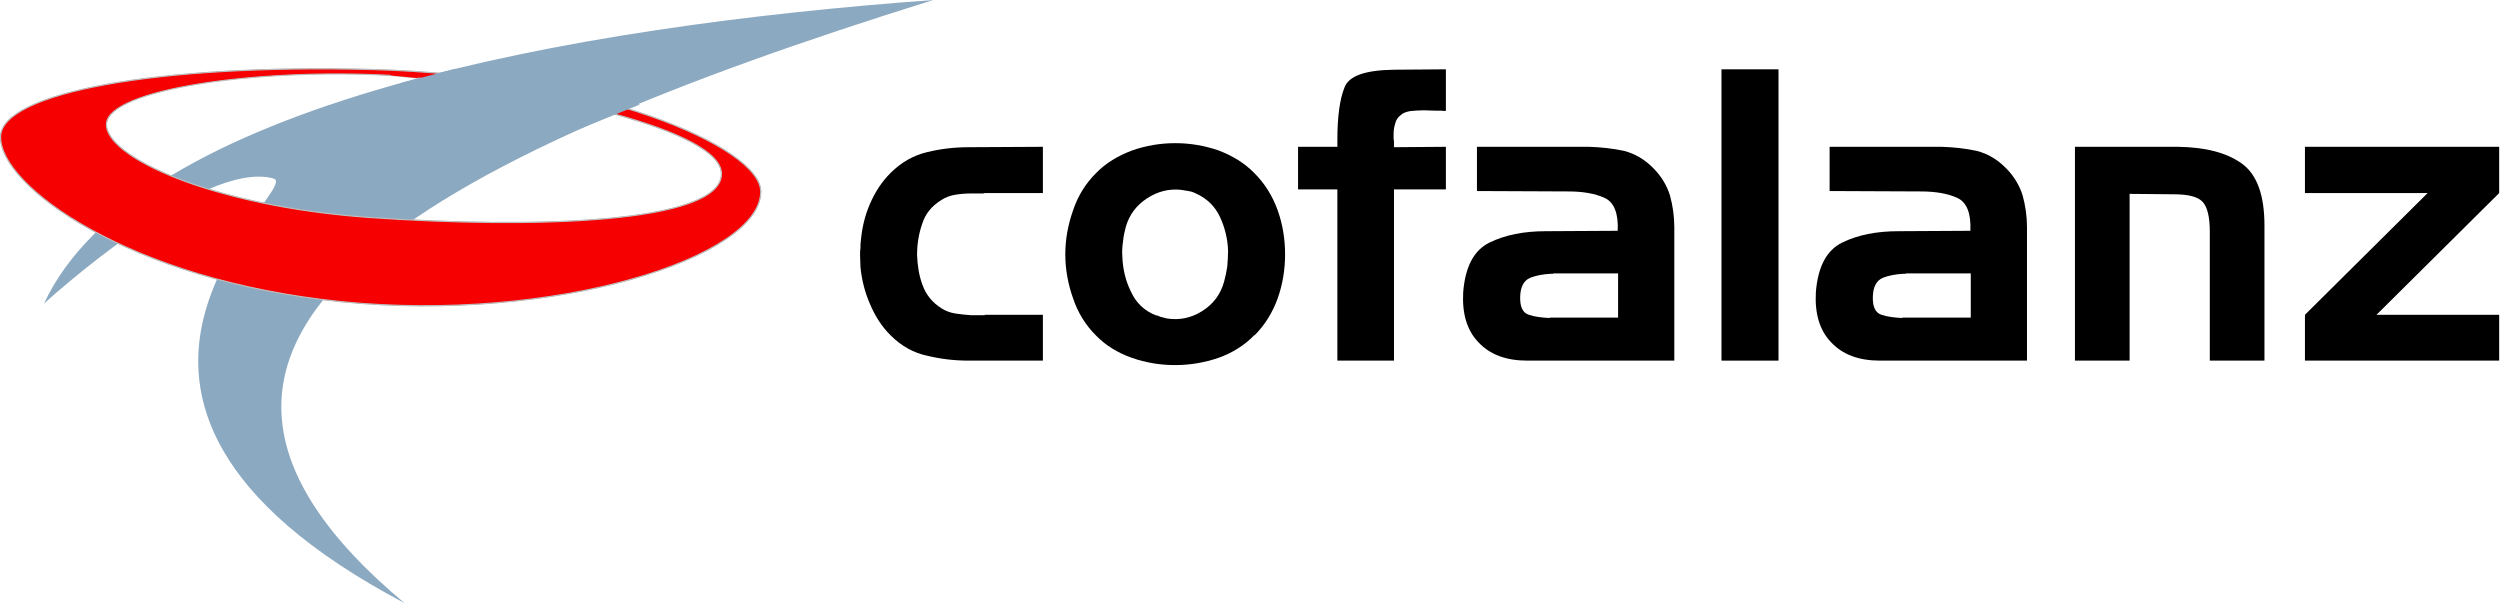 <?xml version="1.0" encoding="UTF-8" standalone="no"?>
<!DOCTYPE svg PUBLIC "-//W3C//DTD SVG 1.1//EN" "http://www.w3.org/Graphics/SVG/1.1/DTD/svg11.dtd">
<svg width="100%" height="100%" viewBox="0 0 2134 515" version="1.1" xmlns="http://www.w3.org/2000/svg" xmlns:xlink="http://www.w3.org/1999/xlink" xml:space="preserve" xmlns:serif="http://www.serif.com/" style="fill-rule:evenodd;clip-rule:evenodd;stroke-linecap:round;stroke-linejoin:round;stroke-miterlimit:1.5;">
    <g transform="matrix(1,0,0,1,-93.078,-146.632)">
        <g transform="matrix(1.241,0,0,1.241,-14.57,-62.053)">
            <g transform="matrix(0.939,0,0,0.969,233.578,-281.472)">
                <g transform="matrix(288,0,0,288,465,720)">
                    <path d="M0.347,-0.113L0.495,-0.113L0.495,-0L0.306,-0C0.27,-0 0.235,-0.004 0.201,-0.012C0.166,-0.019 0.135,-0.036 0.108,-0.062C0.085,-0.084 0.068,-0.11 0.055,-0.14C0.042,-0.169 0.034,-0.2 0.031,-0.231L0.03,-0.26C0.03,-0.266 0.03,-0.272 0.031,-0.278C0.031,-0.284 0.031,-0.29 0.032,-0.296C0.035,-0.327 0.042,-0.357 0.055,-0.386C0.068,-0.415 0.085,-0.441 0.108,-0.463C0.135,-0.489 0.166,-0.506 0.201,-0.514C0.235,-0.522 0.27,-0.526 0.306,-0.526L0.495,-0.527L0.495,-0.413L0.347,-0.413C0.345,-0.412 0.343,-0.412 0.341,-0.412L0.312,-0.412C0.299,-0.412 0.286,-0.411 0.273,-0.409C0.26,-0.407 0.248,-0.403 0.237,-0.396C0.212,-0.381 0.196,-0.362 0.188,-0.337C0.179,-0.312 0.175,-0.287 0.175,-0.26C0.176,-0.234 0.18,-0.209 0.189,-0.186C0.198,-0.162 0.214,-0.143 0.237,-0.129C0.248,-0.122 0.26,-0.118 0.273,-0.116C0.286,-0.114 0.299,-0.113 0.312,-0.112L0.347,-0.112L0.347,-0.113Z" style="fill-rule:nonzero;"/>
                </g>
                <g transform="matrix(288,0,0,288,616.776,720)">
                    <path d="M0.506,-0.063C0.481,-0.038 0.45,-0.019 0.415,-0.007C0.379,0.005 0.342,0.011 0.304,0.011C0.266,0.011 0.229,0.005 0.194,-0.007C0.159,-0.019 0.128,-0.037 0.103,-0.062C0.077,-0.087 0.057,-0.118 0.045,-0.153C0.032,-0.188 0.025,-0.225 0.025,-0.262C0.025,-0.299 0.032,-0.336 0.045,-0.371C0.057,-0.406 0.077,-0.437 0.103,-0.462C0.128,-0.487 0.159,-0.505 0.195,-0.518C0.23,-0.53 0.267,-0.536 0.305,-0.536C0.342,-0.536 0.379,-0.53 0.415,-0.518C0.45,-0.505 0.481,-0.487 0.506,-0.462C0.532,-0.437 0.552,-0.406 0.565,-0.371C0.578,-0.336 0.584,-0.299 0.584,-0.262C0.584,-0.225 0.578,-0.188 0.565,-0.153C0.552,-0.118 0.532,-0.087 0.506,-0.062L0.506,-0.063ZM0.257,-0.112C0.262,-0.11 0.266,-0.108 0.271,-0.107C0.275,-0.106 0.279,-0.105 0.283,-0.104C0.315,-0.099 0.345,-0.105 0.373,-0.122C0.401,-0.139 0.42,-0.163 0.429,-0.195C0.432,-0.206 0.435,-0.219 0.437,-0.232C0.438,-0.245 0.439,-0.258 0.439,-0.271C0.438,-0.3 0.431,-0.328 0.418,-0.355C0.405,-0.381 0.385,-0.4 0.357,-0.412C0.351,-0.415 0.345,-0.417 0.338,-0.418C0.331,-0.419 0.325,-0.42 0.319,-0.421C0.288,-0.424 0.26,-0.417 0.233,-0.4C0.206,-0.383 0.188,-0.36 0.179,-0.33C0.176,-0.319 0.173,-0.307 0.172,-0.295C0.17,-0.282 0.169,-0.27 0.17,-0.258C0.171,-0.227 0.178,-0.197 0.192,-0.17C0.205,-0.142 0.227,-0.122 0.257,-0.111L0.257,-0.112Z" style="fill-rule:nonzero;"/>
                </g>
                <g transform="matrix(288,0,0,288,792.168,720)">
                    <path d="M0.108,-0.422L0.008,-0.422L0.008,-0.527L0.108,-0.527L0.108,-0.544C0.108,-0.601 0.114,-0.644 0.126,-0.673C0.137,-0.702 0.179,-0.716 0.252,-0.717L0.384,-0.718L0.384,-0.616C0.381,-0.615 0.378,-0.615 0.374,-0.616C0.37,-0.616 0.366,-0.616 0.361,-0.616L0.327,-0.617C0.315,-0.617 0.304,-0.616 0.293,-0.615C0.282,-0.613 0.274,-0.61 0.269,-0.605C0.262,-0.6 0.257,-0.593 0.255,-0.584C0.252,-0.575 0.251,-0.567 0.251,-0.558L0.251,-0.549C0.251,-0.546 0.251,-0.544 0.252,-0.541L0.252,-0.526L0.384,-0.527L0.384,-0.422L0.252,-0.422L0.252,-0L0.108,-0L0.108,-0.422Z" style="fill-rule:nonzero;"/>
                </g>
                <g transform="matrix(288,0,0,288,905.064,720)">
                    <path d="M0.071,-0.527L0.356,-0.527C0.387,-0.526 0.416,-0.523 0.445,-0.517C0.473,-0.51 0.498,-0.496 0.521,-0.473C0.54,-0.454 0.554,-0.432 0.562,-0.407C0.569,-0.382 0.573,-0.356 0.573,-0.329L0.573,-0L0.199,-0C0.145,-0 0.104,-0.015 0.075,-0.045C0.046,-0.074 0.033,-0.115 0.036,-0.168C0.041,-0.231 0.063,-0.272 0.103,-0.291C0.143,-0.31 0.191,-0.319 0.246,-0.319L0.429,-0.32C0.431,-0.363 0.42,-0.39 0.396,-0.401C0.371,-0.412 0.34,-0.417 0.303,-0.417L0.071,-0.418L0.071,-0.527ZM0.256,-0.106L0.43,-0.106L0.43,-0.215L0.266,-0.215C0.265,-0.214 0.263,-0.214 0.262,-0.214L0.258,-0.214C0.239,-0.213 0.222,-0.21 0.206,-0.204C0.19,-0.197 0.182,-0.182 0.181,-0.159C0.18,-0.133 0.187,-0.118 0.203,-0.113C0.218,-0.108 0.236,-0.106 0.256,-0.105L0.256,-0.106Z" style="fill-rule:nonzero;"/>
                </g>
                <g transform="matrix(288,0,0,288,1087.94,720)">
                    <rect x="0.058" y="-0.718" width="0.145" height="0.718" style="fill-rule:nonzero;"/>
                </g>
                <g transform="matrix(288,0,0,288,1163.4,720)">
                    <path d="M0.071,-0.527L0.356,-0.527C0.387,-0.526 0.416,-0.523 0.445,-0.517C0.473,-0.51 0.498,-0.496 0.521,-0.473C0.54,-0.454 0.554,-0.432 0.562,-0.407C0.569,-0.382 0.573,-0.356 0.573,-0.329L0.573,-0L0.199,-0C0.145,-0 0.104,-0.015 0.075,-0.045C0.046,-0.074 0.033,-0.115 0.036,-0.168C0.041,-0.231 0.063,-0.272 0.103,-0.291C0.143,-0.31 0.191,-0.319 0.246,-0.319L0.429,-0.32C0.431,-0.363 0.42,-0.39 0.396,-0.401C0.371,-0.412 0.34,-0.417 0.303,-0.417L0.071,-0.418L0.071,-0.527ZM0.256,-0.106L0.43,-0.106L0.43,-0.215L0.266,-0.215C0.265,-0.214 0.263,-0.214 0.262,-0.214L0.258,-0.214C0.239,-0.213 0.222,-0.21 0.206,-0.204C0.19,-0.197 0.182,-0.182 0.181,-0.159C0.18,-0.133 0.187,-0.118 0.203,-0.113C0.218,-0.108 0.236,-0.106 0.256,-0.105L0.256,-0.106Z" style="fill-rule:nonzero;"/>
                </g>
                <g transform="matrix(288,0,0,288,1346.28,720)">
                    <path d="M0.06,-0.527L0.322,-0.527C0.391,-0.526 0.445,-0.513 0.484,-0.486C0.523,-0.459 0.542,-0.408 0.542,-0.333L0.542,-0L0.403,-0L0.403,-0.317C0.403,-0.354 0.397,-0.378 0.385,-0.391C0.373,-0.404 0.348,-0.41 0.311,-0.41L0.199,-0.411L0.199,-0L0.06,-0L0.06,-0.527Z" style="fill-rule:nonzero;"/>
                </g>
                <g transform="matrix(288,0,0,288,1519.08,720)">
                    <path d="M0.045,-0.113L0.357,-0.413L0.045,-0.413L0.045,-0.527L0.539,-0.527L0.539,-0.413L0.227,-0.113L0.539,-0.113L0.539,-0L0.045,-0L0.045,-0.113Z" style="fill-rule:nonzero;"/>
                </g>
            </g>
            <g>
                <path d="M343,216C495,220 610,269 610,300C610,345.144 468.445,390.424 321,375.589C176,361 86.212,296.055 87.163,262C88,232 194.862,212.102 343,216ZM160,253C162,230 260.142,212.07 355,220C438.987,227.021 583.673,255 583,288C582.306,322.04 452.488,325.588 341,317.756C233.294,310.189 158,275.996 160,253Z" style="fill:rgb(246,0,1);stroke:rgb(190,190,190);stroke-width:0.81px;"/>
                <path d="M365,583C148.027,402.028 376,278 728.659,168.178C482,186 181,239 117,377C117,377 225.972,276.992 275,291C296,297 96,441 365,583Z" style="fill:rgb(139,169,193);"/>
                <path d="M343,216C495,220 610,269 610,300C610,345.144 468.445,390.424 321,375.589C176,361 86.212,296.055 87.163,262C88,232 194.862,212.102 343,216ZM374.367,221.876C416.311,226.449 467.778,235.156 509.099,246.476C551.566,258.109 583.316,272.5 583,288C582.306,322.04 452.488,325.588 341,317.756C233.294,310.189 158,275.996 160,253C162,230 261,215 355,220" style="fill:rgb(246,0,1);stroke:rgb(190,190,190);stroke-width:0.81px;"/>
                <path d="M361.824,225.404L399.874,215.513L527,240L485,257L361.824,225.404Z" style="fill:rgb(139,169,193);"/>
            </g>
        </g>
    </g>
</svg>
